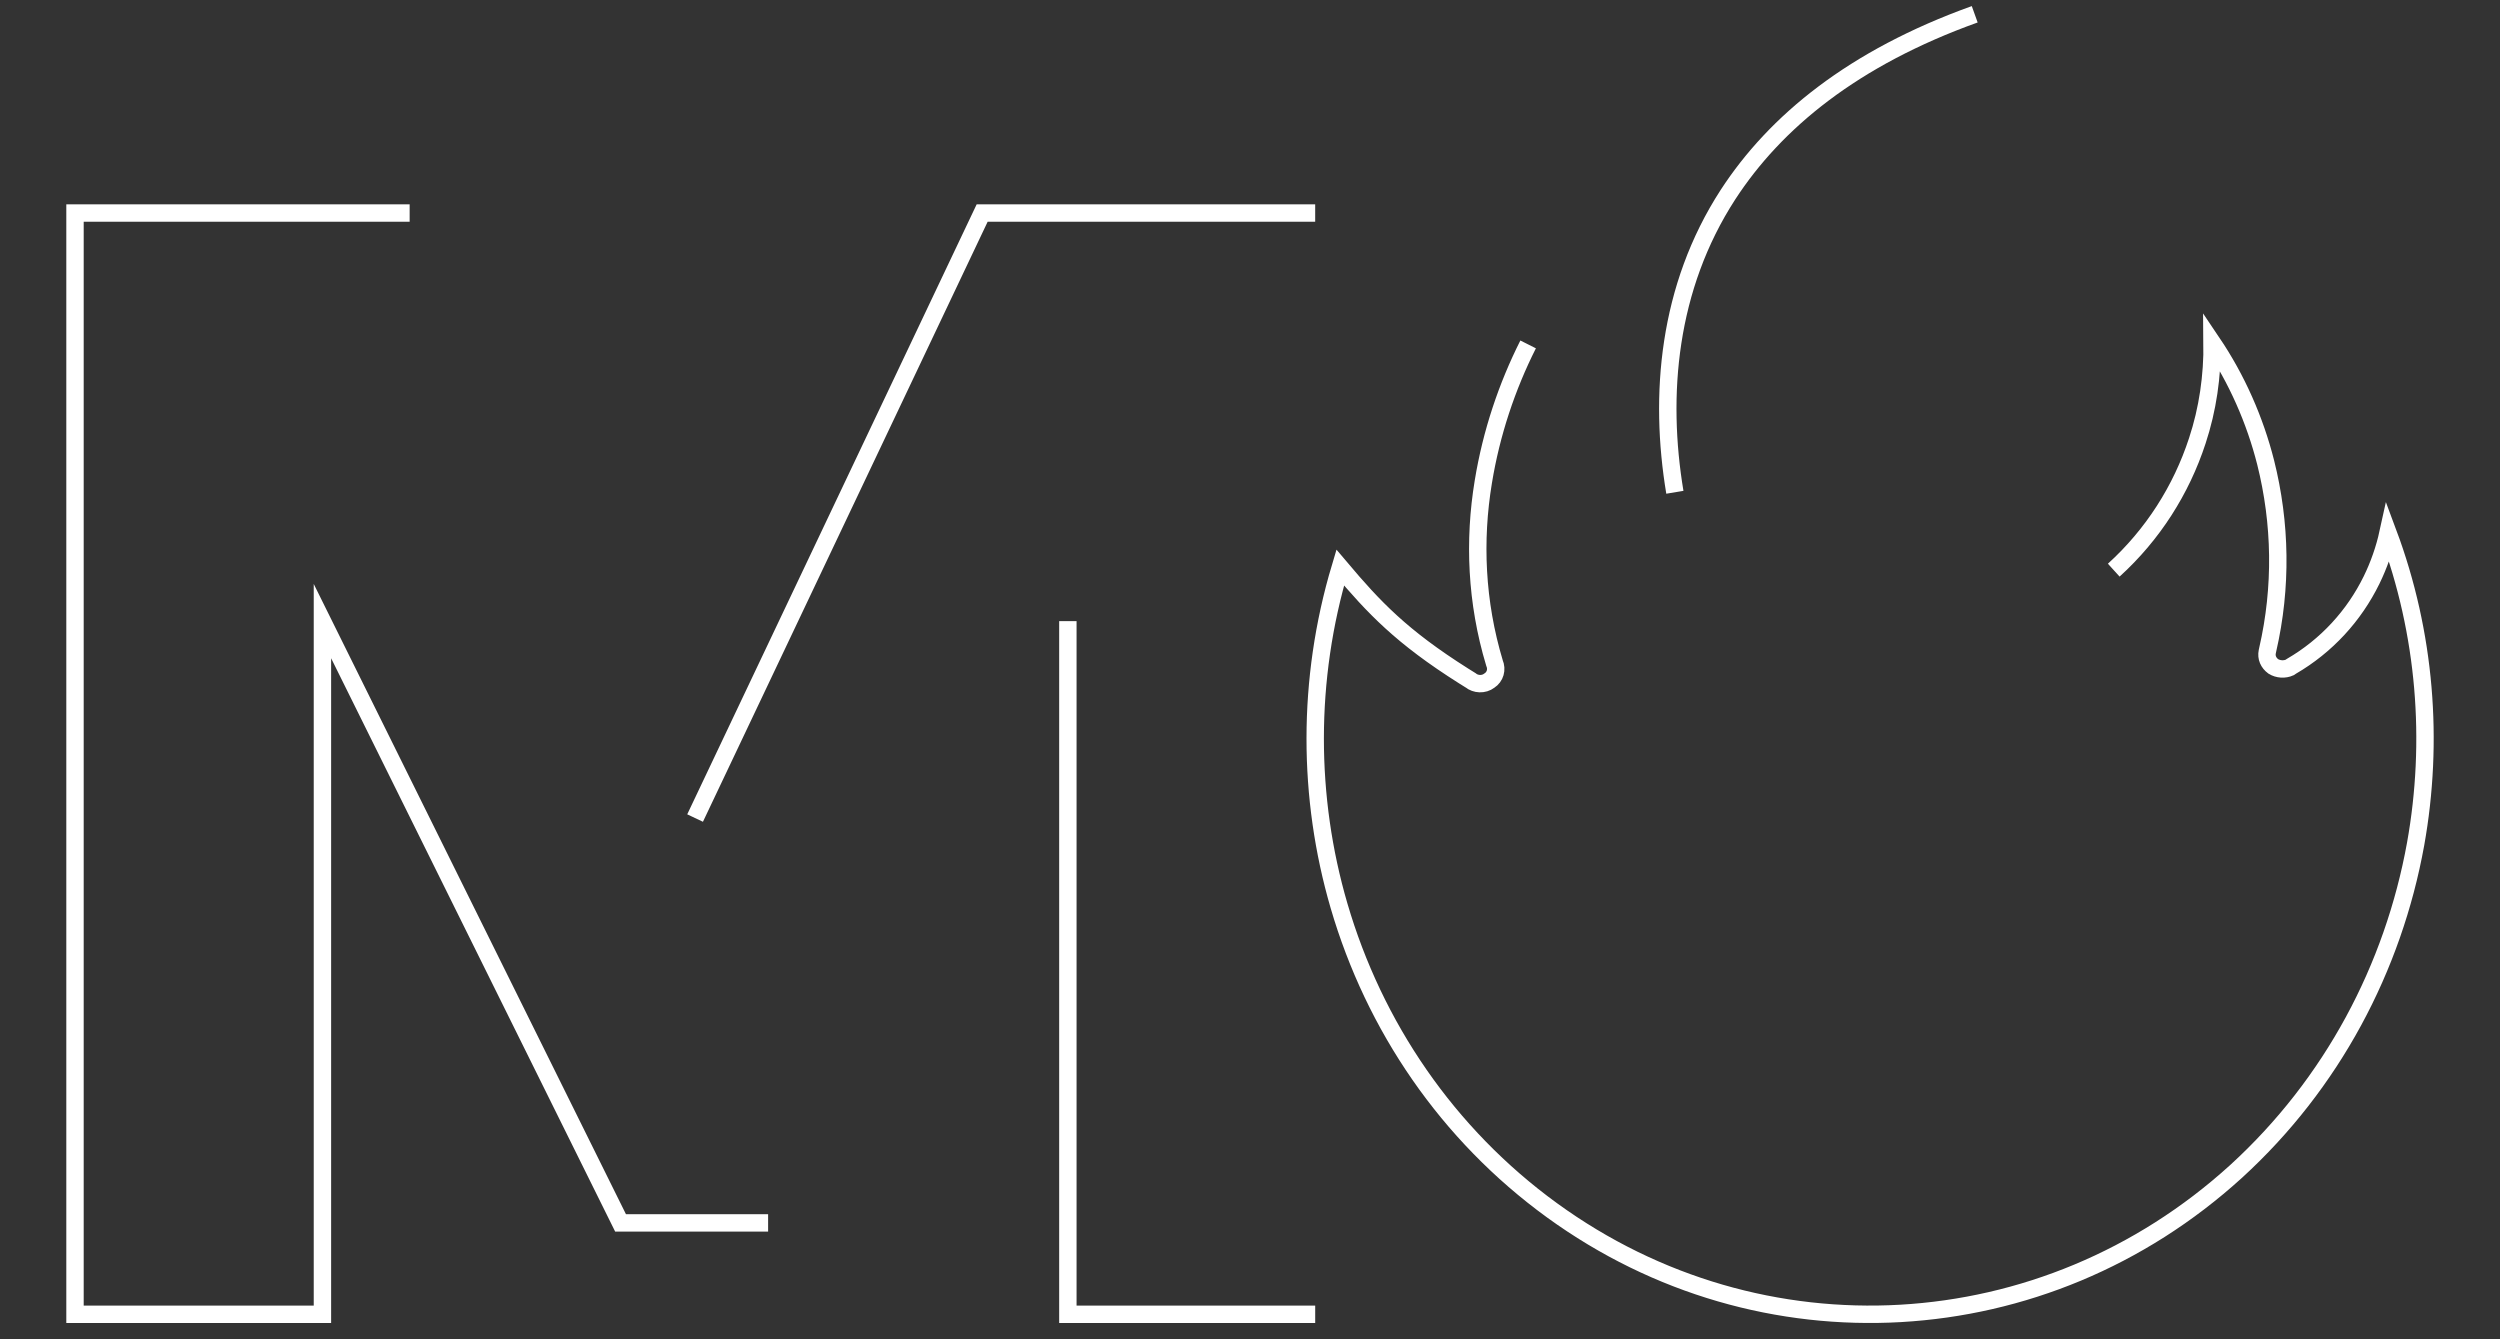 <svg width="560" height="300" viewBox="0 0 560 300" fill="none" xmlns="http://www.w3.org/2000/svg">
<rect x="0" y="0" width="560" height="300" fill="#333333" stroke="none"/>
<path d="M91.76 47.716H16.801V294.4H72.225V139.128L139.007 273.933H172.057M239.203 139.127V294.399H294.605M294.601 47.716H220.005L155.699 183.243M442.337 3.2C415.102 12.971 397.657 27.323 387.072 43.592C373.557 64.442 371.558 88.587 375.169 110.272M342.301 77.147C337.553 86.579 334.055 96.959 332.261 107.948C330.103 121.013 330.648 134.846 334.759 148.498C335.395 149.965 334.941 151.612 333.601 152.469C332.352 153.417 330.557 153.327 329.399 152.379L327.877 151.431C313.907 142.608 307.774 136.087 300.21 127.129C292.691 152.289 292.873 178.668 299.937 202.88C307.82 229.868 324.197 254.081 347.662 271.118C371.126 288.154 398.611 295.759 425.756 294.202C452.809 292.645 479.317 282.017 500.897 262.385C522.385 242.753 536.082 216.803 541.102 189.048C545.214 166.054 543.351 141.909 534.924 119.344C534.129 122.977 532.857 126.61 531.244 129.904C527.314 137.937 521.136 144.684 513.254 149.265L512.89 149.513C511.732 150.032 510.301 149.942 509.21 149.265C508.143 148.475 507.598 147.279 507.87 145.971L507.961 145.542C511.187 131.529 510.914 117.177 507.507 103.593C505.099 94.093 501.056 84.909 495.513 76.695C495.604 84.21 494.537 91.656 492.197 98.742C488.608 109.731 482.248 119.75 473.48 127.715" stroke="white" stroke-width="3.896" stroke-miterlimit="10"/>
</svg>
